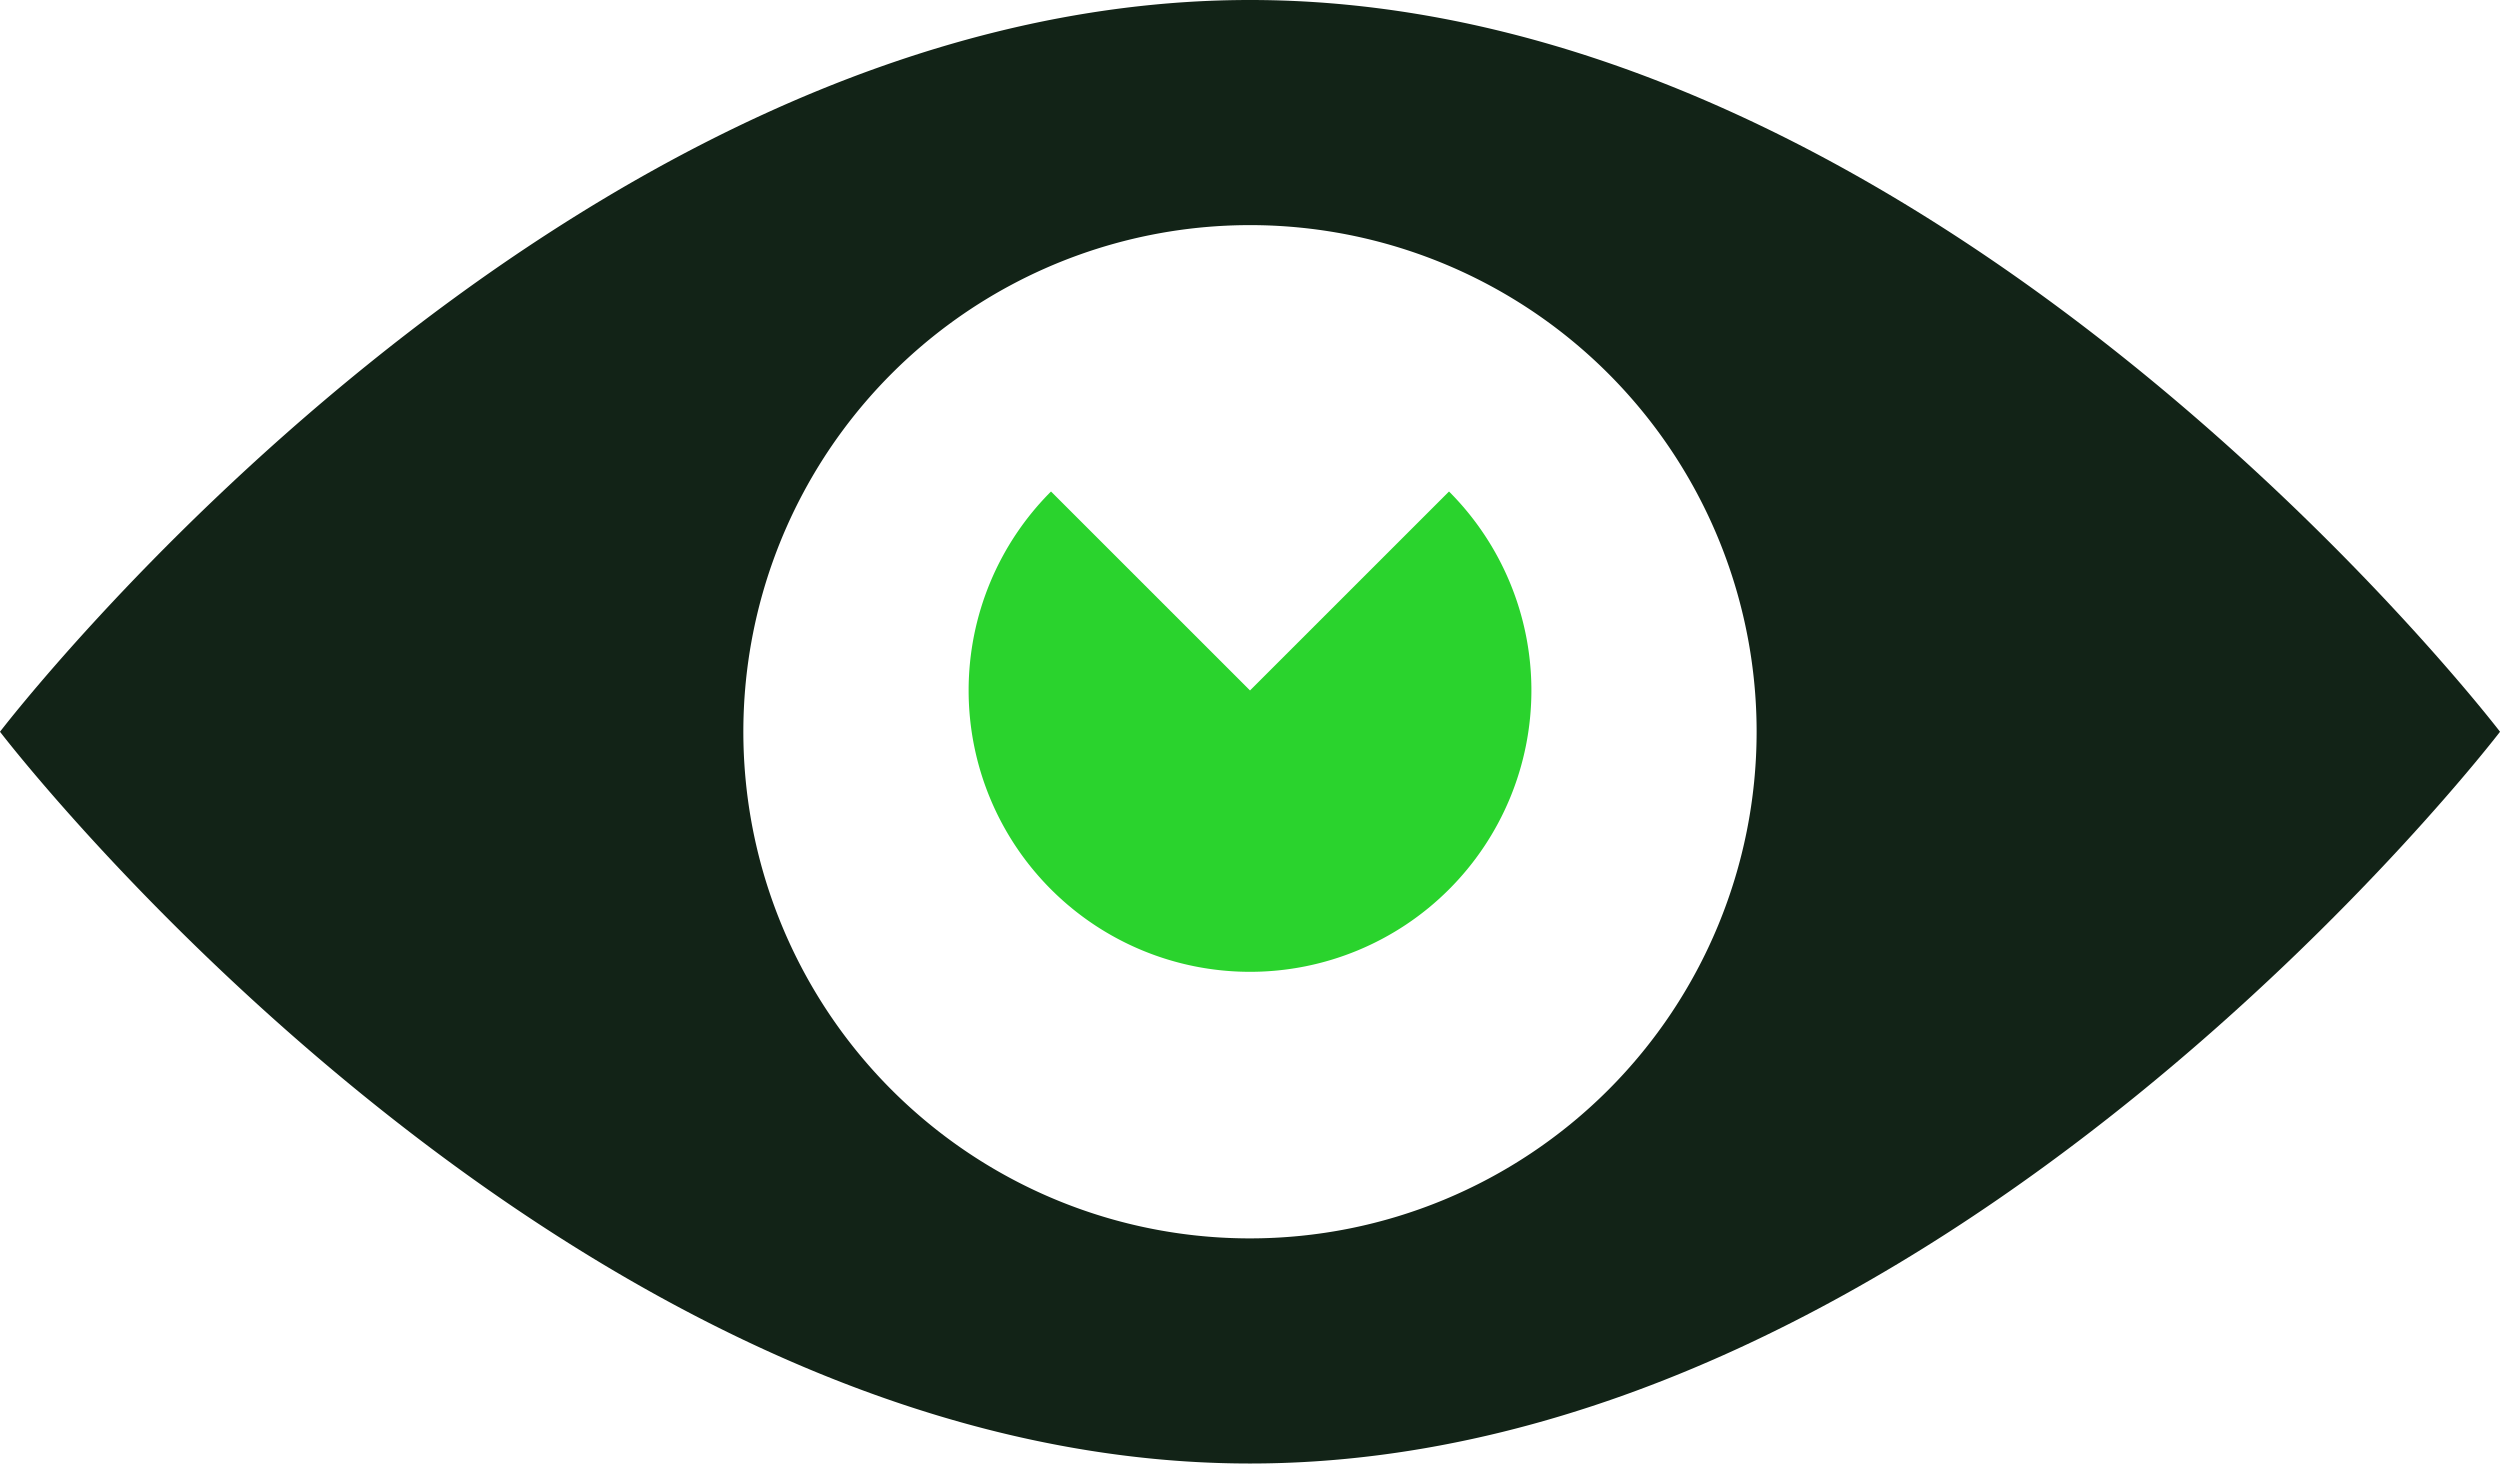 <svg xmlns="http://www.w3.org/2000/svg" width="98.291" height="57.54" viewBox="0 0 98.291 57.54">
  <g id="Grupo_6165" data-name="Grupo 6165" transform="translate(-9.825 -30.2)">
    <path id="Caminho_5884" data-name="Caminho 5884" d="M51.146,6.146C24,6.146,2,34.916,2,34.916s22,28.77,49.146,28.77,49.146-28.77,49.146-28.77S78.289,6.146,51.146,6.146Zm0,48.689A19.919,19.919,0,1,1,71.064,34.916,19.921,19.921,0,0,1,51.146,54.835Z" transform="translate(7.825 24.054)" fill="#122317"/>
    <path id="Caminho_5885" data-name="Caminho 5885" d="M28.636,10.078a11.063,11.063,0,1,1-15.648,0L20.812,17.9Z" transform="translate(38.159 39.446)" fill="#2ad32d"/>
  </g>
</svg>
